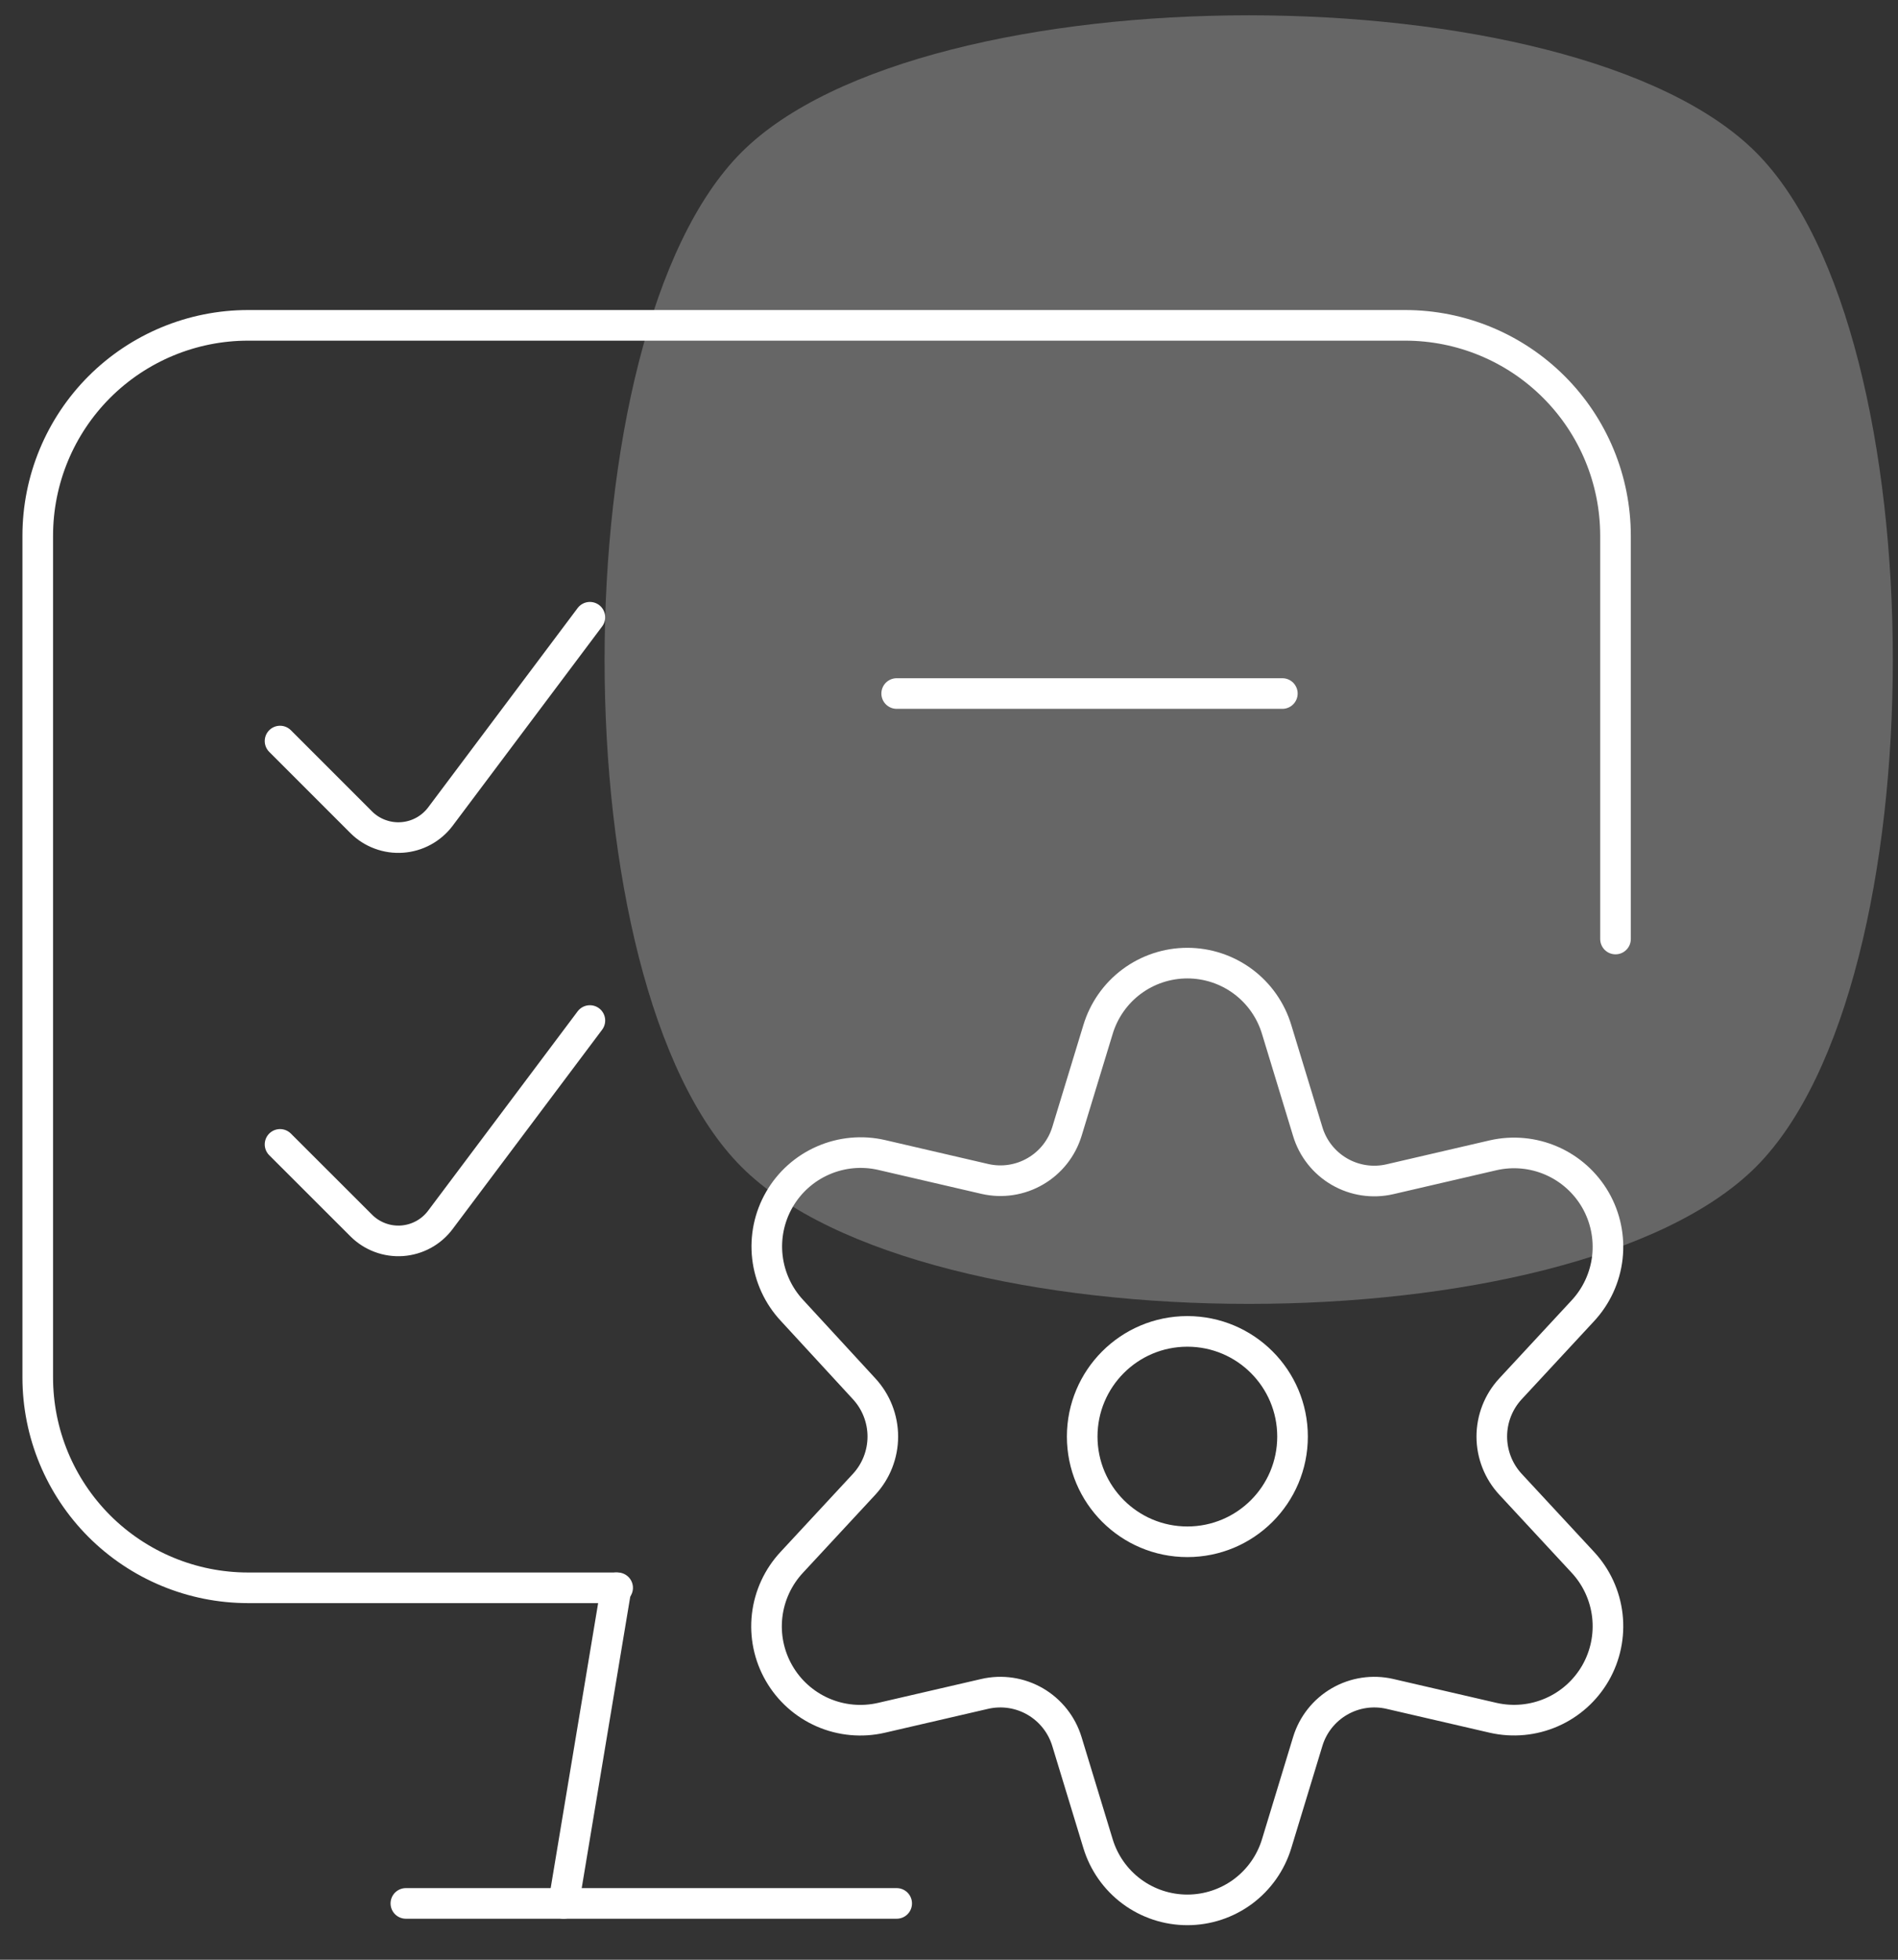 <svg width="62" height="64" viewBox="0 0 62 64" fill="none" xmlns="http://www.w3.org/2000/svg">
<rect x="0" y="0" width="62" height="64" fill="#333333" stroke="none"/>
<path d="M24.222 38.109C18.258 32.145 18.258 10.938 24.222 4.973C30.187 -0.991 51.394 -0.991 57.358 4.973C63.322 10.938 63.322 32.145 57.358 38.109C51.394 44.073 30.187 44.073 24.222 38.109Z" fill="white" fill-opacity="0.25"/>
<g clip-path="url(#clip0_944_5565)">
<path d="M38.786 50.351C40.684 50.351 42.222 48.813 42.222 46.915C42.222 45.018 40.684 43.48 38.786 43.48C36.889 43.48 35.351 45.018 35.351 46.915C35.351 48.813 36.889 50.351 38.786 50.351Z" stroke="white" stroke-linecap="round" stroke-linejoin="round"/>
<path d="M41.704 33.624L42.717 36.95C42.882 37.503 43.252 37.972 43.751 38.262C44.25 38.552 44.841 38.641 45.403 38.511L48.778 37.728C49.417 37.583 50.087 37.646 50.688 37.909C51.289 38.172 51.789 38.62 52.117 39.188C52.444 39.757 52.58 40.415 52.506 41.067C52.431 41.718 52.15 42.329 51.703 42.809L49.343 45.354C48.95 45.778 48.731 46.336 48.731 46.914C48.731 47.493 48.95 48.05 49.343 48.474L51.703 51.019C52.15 51.499 52.431 52.11 52.506 52.761C52.58 53.413 52.444 54.071 52.117 54.64C51.789 55.208 51.289 55.657 50.688 55.919C50.087 56.182 49.417 56.245 48.778 56.1L45.403 55.319C44.841 55.189 44.251 55.278 43.752 55.568C43.253 55.858 42.883 56.326 42.717 56.878L41.704 60.206C41.514 60.833 41.129 61.381 40.603 61.772C40.077 62.162 39.44 62.372 38.786 62.372C38.131 62.372 37.494 62.162 36.968 61.772C36.443 61.381 36.057 60.833 35.867 60.206L34.853 56.878C34.686 56.326 34.316 55.858 33.818 55.568C33.319 55.278 32.728 55.189 32.166 55.319L28.791 56.1C28.151 56.247 27.481 56.185 26.879 55.923C26.277 55.66 25.775 55.212 25.448 54.642C25.12 54.073 24.984 53.414 25.059 52.762C25.135 52.109 25.418 51.499 25.866 51.019L28.227 48.474C28.619 48.05 28.838 47.493 28.838 46.914C28.838 46.336 28.619 45.778 28.227 45.354L25.875 42.8C25.427 42.321 25.144 41.71 25.068 41.057C24.993 40.405 25.129 39.746 25.457 39.177C25.784 38.608 26.286 38.159 26.888 37.897C27.49 37.634 28.16 37.572 28.8 37.719L32.175 38.502C32.735 38.63 33.322 38.541 33.819 38.252C34.316 37.965 34.685 37.499 34.853 36.95L35.867 33.624C36.056 32.997 36.441 32.446 36.967 32.055C37.493 31.664 38.13 31.453 38.786 31.453C39.441 31.453 40.079 31.664 40.605 32.055C41.13 32.446 41.516 32.997 41.704 33.624Z" stroke="white" stroke-linecap="round" stroke-linejoin="round"/>
<path d="M18.412 62.161L20.129 51.854" stroke="white" stroke-linecap="round" stroke-linejoin="round"/>
<path d="M13.258 62.161H29.291" stroke="white" stroke-linecap="round" stroke-linejoin="round"/>
<path d="M20.176 51.854H8.1C6.279 51.853 4.532 51.128 3.244 49.84C1.957 48.551 1.233 46.804 1.233 44.983V17.497C1.233 15.675 1.957 13.928 3.244 12.639C4.532 11.351 6.279 10.626 8.1 10.625H45.9C47.723 10.625 49.471 11.349 50.759 12.638C52.048 13.926 52.772 15.674 52.772 17.497V30.666" stroke="white" stroke-linecap="round" stroke-linejoin="round"/>
<path d="M19.269 20.158L14.386 26.668C14.239 26.864 14.05 27.027 13.835 27.144C13.619 27.262 13.38 27.332 13.135 27.349C12.889 27.367 12.643 27.331 12.413 27.245C12.182 27.16 11.973 27.026 11.799 26.852L9.148 24.201" stroke="white" stroke-linecap="round" stroke-linejoin="round"/>
<path d="M19.269 33.328L14.386 39.837C14.239 40.034 14.051 40.197 13.835 40.315C13.619 40.433 13.38 40.503 13.135 40.521C12.889 40.538 12.643 40.503 12.412 40.416C12.182 40.33 11.973 40.196 11.799 40.021L9.148 37.373" stroke="white" stroke-linecap="round" stroke-linejoin="round"/>
<path d="M29.291 22.649H41.889" stroke="white" stroke-linecap="round" stroke-linejoin="round"/>
</g>
<defs>
<clipPath id="clip0_944_5565">
<rect width="54" height="54" fill="white" transform="translate(0 9.5)"/>
</clipPath>
</defs>
</svg>
